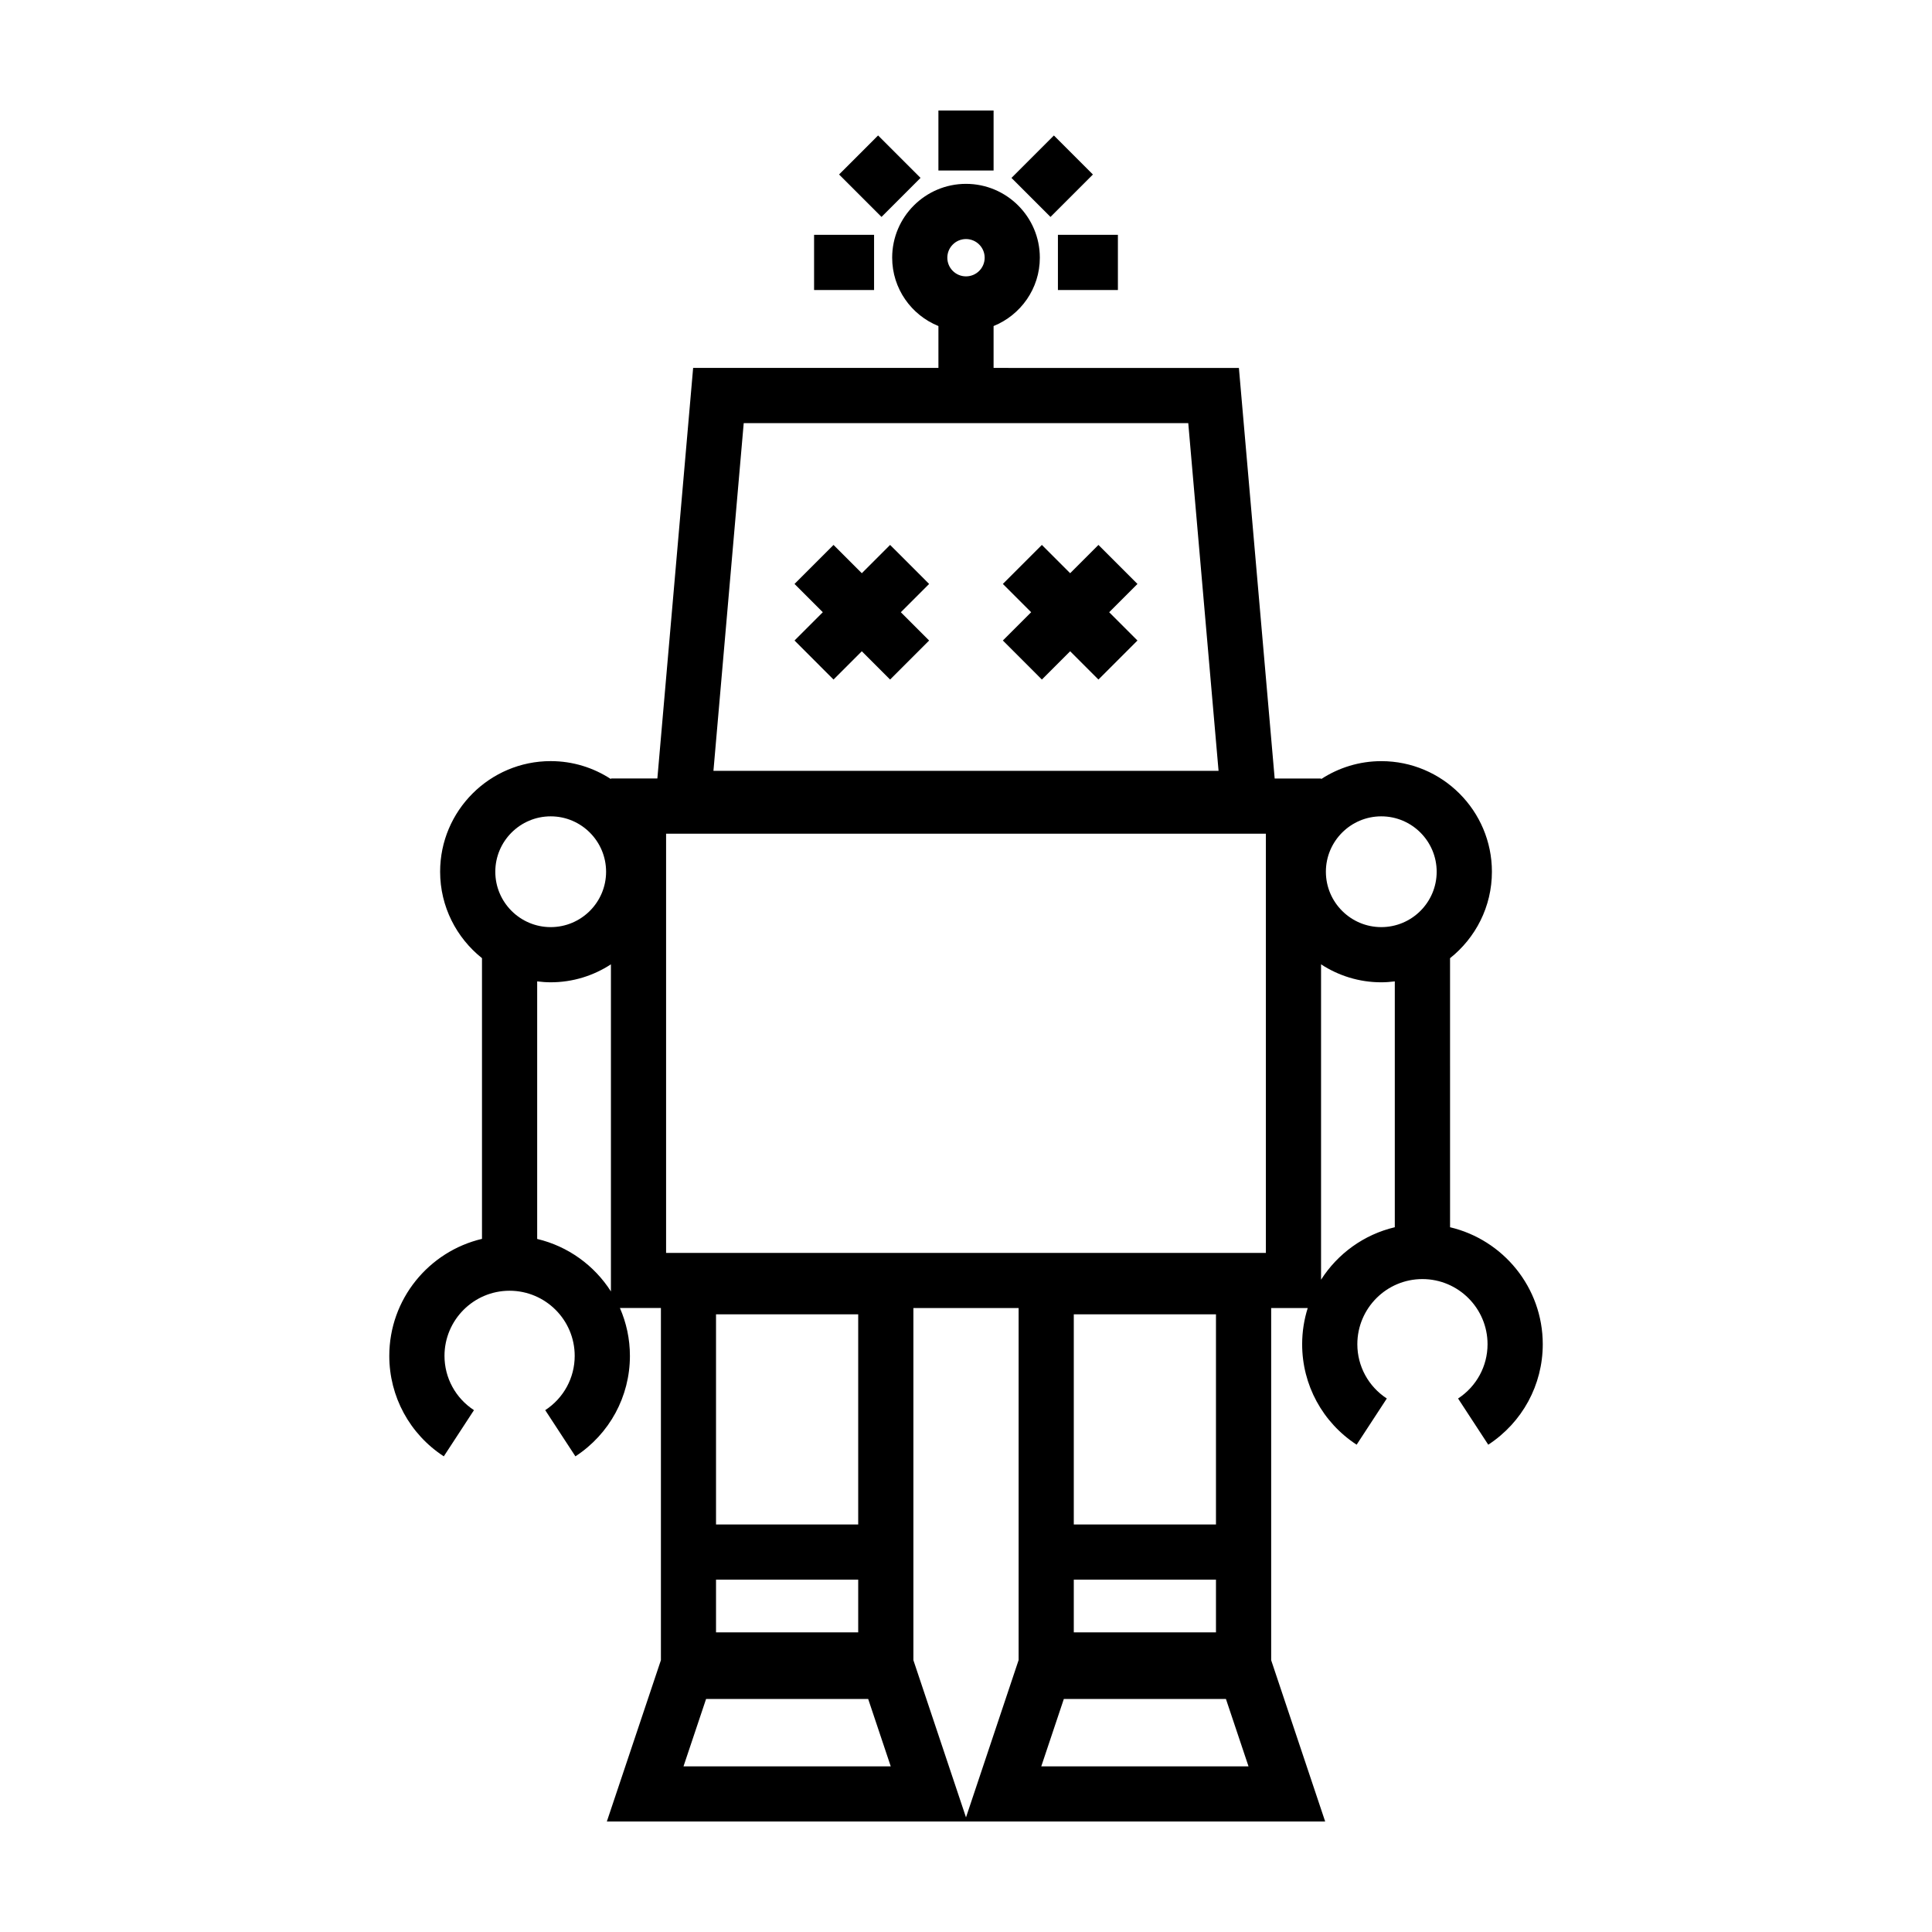 <?xml version="1.0" encoding="UTF-8"?>
<!-- Uploaded to: SVG Repo, www.svgrepo.com, Generator: SVG Repo Mixer Tools -->
<svg fill="#000000" width="800px" height="800px" version="1.1" viewBox="144 144 512 512" xmlns="http://www.w3.org/2000/svg">
 <g>
  <path d="m407.31 173.29h-14.621v15.898h14.621z"/>
  <path d="m424.36 220.86h15.895v-14.629h-15.895z"/>
  <path d="m359.74 220.86h15.898v-14.629h-15.898z"/>
  <path d="m422.39 201.49-10.34-10.34 11.242-11.242 10.34 10.34z"/>
  <path d="m387.95 191.14-11.246-11.242-5.168 5.172-5.172 5.168 11.246 11.246z"/>
  <path d="m503.52 526.86 8-12.242c-4.891-3.195-7.812-8.574-7.812-14.383 0-9.523 7.734-17.266 17.242-17.266 9.523 0 17.266 7.742 17.266 17.266 0 5.809-2.922 11.184-7.812 14.383l8 12.242c9.043-5.906 14.445-15.859 14.445-26.625 0-15.059-10.504-27.684-24.566-31.004l-0.004-71.301c6.75-5.371 11.094-13.637 11.094-22.918 0-16.156-13.148-29.301-29.301-29.301-5.883 0-11.367 1.762-15.961 4.762v-0.16h-12.309l-9.48-108.8-65.012-0.008v-11.098c7.176-2.906 12.258-9.922 12.258-18.117 0-10.793-8.777-19.566-19.566-19.566-10.793 0-19.566 8.777-19.566 19.566 0 8.203 5.082 15.215 12.258 18.117v11.098h-65.004l-9.48 108.8h-12.309v0.16c-4.594-3.004-10.07-4.762-15.961-4.762-16.156 0-29.301 13.145-29.301 29.301 0 9.273 4.348 17.543 11.094 22.918v74.391c-14.062 3.316-24.566 15.945-24.566 31.008 0 10.766 5.394 20.723 14.445 26.625l4-6.121 3.996-6.121c-4.891-3.195-7.812-8.574-7.812-14.383 0-9.516 7.734-17.262 17.242-17.262 9.523 0 17.266 7.742 17.266 17.262 0 5.812-2.922 11.191-7.812 14.383l8 12.242c9.043-5.906 14.445-15.859 14.445-26.625 0-4.508-0.953-8.797-2.648-12.688h10.863v93.324l-14.328 42.754h190.36l-14.309-42.742v-93.324h9.688c-0.957 3.027-1.477 6.246-1.477 9.586-0.004 10.773 5.394 20.723 14.438 26.629zm-228.26-151.84c0-8.098 6.586-14.68 14.68-14.68 8.098 0 14.68 6.586 14.68 14.68 0 8.098-6.586 14.676-14.68 14.676-8.098 0-14.68-6.586-14.68-14.676zm30.641 111.22c-4.398-6.891-11.359-11.969-19.543-13.906v-68.258c1.18 0.145 2.367 0.242 3.582 0.242 5.883 0 11.367-1.762 15.961-4.762zm94.098-278.89c2.727 0 4.949 2.215 4.949 4.949 0 2.727-2.215 4.941-4.949 4.941-2.731 0-4.949-2.215-4.949-4.941 0-2.731 2.223-4.949 4.949-4.949zm-58.906 48.789h117.81l8.027 92.137h-133.86zm-15.957 355.96 5.981-17.852h42.961l5.977 17.852zm46.297-49.469v13.965h-37.68v-13.965zm-37.68-14.629v-55.691h37.68v55.691zm80.184 35.957-13.938 41.668-13.941-41.66v-93.316h27.887v93.309zm6.012 28.141 5.977-17.852h42.961l5.981 17.852zm46.297-49.469v13.965h-37.68v-13.965zm-37.68-14.629v-55.691h37.68v55.691zm50.906-71.973h-158.95v-111.09h158.95v111.09zm30.582-115.69c8.098 0 14.68 6.586 14.68 14.68 0 8.098-6.586 14.676-14.68 14.676-8.098 0-14.68-6.586-14.68-14.676 0-8.094 6.586-14.68 14.68-14.68zm-15.961 39.219c4.594 2.996 10.07 4.762 15.961 4.762 1.215 0 2.41-0.098 3.582-0.242v65.152c-8.184 1.93-15.145 7.012-19.543 13.906z"/>
  <path d="m435.1 288.41-7.496 7.496-7.496-7.496-10.34 10.34 7.5 7.496-7.5 7.496 5.172 5.168 5.168 5.176 7.496-7.496 7.496 7.496 10.34-10.344-7.496-7.496 7.496-7.496z"/>
  <path d="m385.06 293.58-5.172-5.168-7.496 7.496-7.496-7.496-10.34 10.34 7.496 7.496-7.496 7.496 10.34 10.344 7.496-7.496 7.496 7.496 5.172-5.176 5.168-5.168-7.496-7.496 7.496-7.496z"/>
 </g>
</svg>